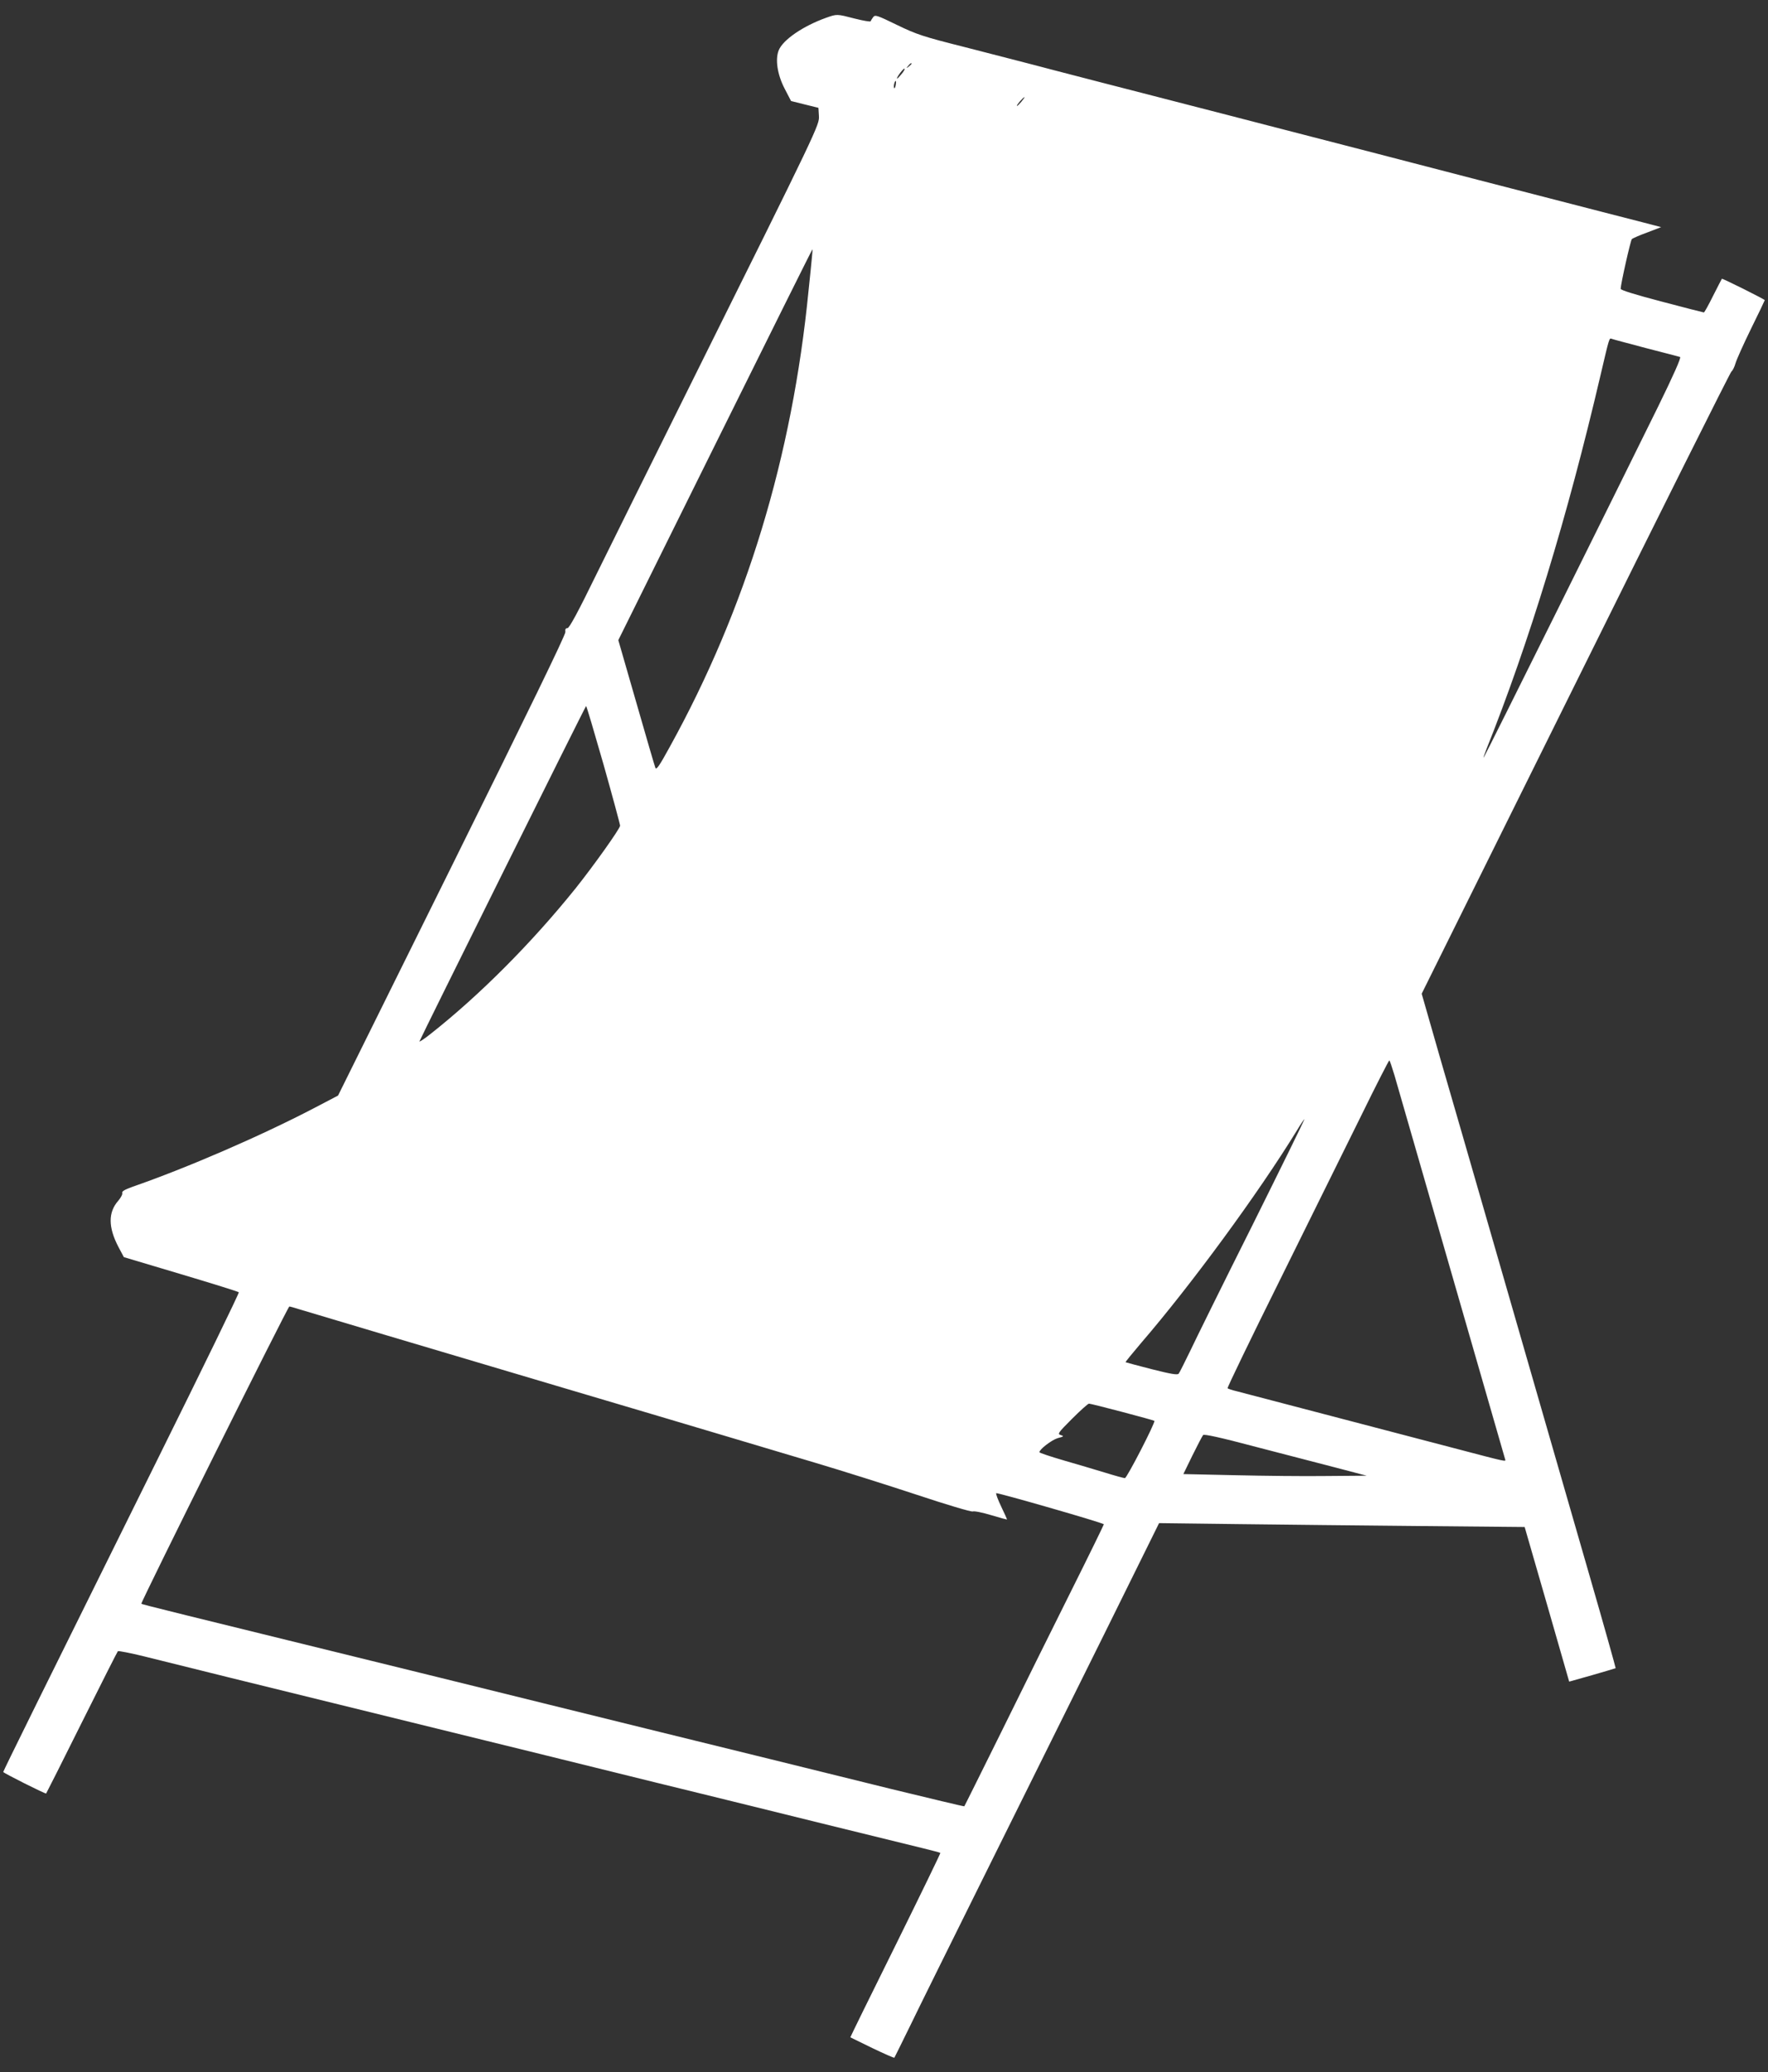 <?xml version="1.0" standalone="no"?>
<!DOCTYPE svg PUBLIC "-//W3C//DTD SVG 20010904//EN"
 "http://www.w3.org/TR/2001/REC-SVG-20010904/DTD/svg10.dtd">
<svg version="1.0" xmlns="http://www.w3.org/2000/svg"
 width="1092pt" height="1280pt" viewBox="0 0 1092 1280"
 preserveAspectRatio="xMidYMid meet">
<rect x="0" y="0" width="1092" height="1280" fill="#333333" stroke="none"/>
<g transform="translate(0,1280) scale(0.1,-0.1)"
fill="#ffffff" stroke="none">
<path d="M5102 12690 c-142 -51 -265 -135 -292 -200 -23 -56 -9 -150 36 -237
l40 -77 84 -21 85 -21 3 -50 c3 -56 3 -58 -798 -1669 -227 -456 -486 -980
-576 -1162 -114 -234 -168 -333 -179 -333 -12 0 -15 -7 -13 -24 2 -16 -234
-501 -701 -1444 l-703 -1419 -151 -79 c-330 -172 -783 -368 -1120 -485 -47
-17 -66 -28 -62 -38 3 -7 -8 -28 -24 -47 -64 -72 -63 -165 1 -287 l33 -62 352
-105 c194 -58 355 -108 358 -112 4 -3 -222 -467 -501 -1030 -719 -1451 -954
-1927 -954 -1933 0 -6 261 -137 265 -133 2 2 101 199 220 438 119 239 220 438
223 441 4 3 77 -11 162 -32 85 -21 328 -81 540 -134 814 -200 1295 -319 1565
-385 154 -38 465 -114 690 -170 226 -56 518 -128 650 -160 132 -32 470 -116
750 -185 281 -69 557 -137 615 -151 58 -14 106 -27 108 -29 2 -2 -123 -259
-277 -571 -155 -312 -280 -568 -279 -568 2 -1 62 -30 135 -66 73 -35 134 -62
137 -60 2 3 44 88 94 190 49 102 264 536 477 965 213 429 540 1088 726 1463
l338 684 483 -6 c266 -3 774 -9 1129 -12 l646 -6 138 -478 137 -477 142 40
c77 22 143 42 145 43 1 2 -72 263 -164 581 -92 318 -220 763 -285 988 -65 226
-209 725 -320 1110 -111 385 -253 877 -316 1093 l-113 394 950 1916 c522 1054
956 1922 963 1927 8 6 19 29 25 50 6 22 49 118 96 214 47 95 85 175 85 177 0
5 -262 136 -265 132 -1 -2 -26 -49 -54 -105 -28 -57 -54 -103 -57 -103 -3 0
-120 30 -260 67 -168 44 -254 71 -254 79 0 28 61 299 69 307 5 5 48 24 95 41
l86 33 -107 28 c-60 15 -173 44 -253 65 -190 49 -396 102 -775 200 -170 44
-359 93 -420 109 -60 16 -297 77 -525 136 -228 59 -489 126 -580 150 -91 23
-309 80 -485 125 -176 45 -446 115 -600 155 -154 41 -406 105 -560 145 -254
64 -293 77 -415 136 -123 60 -135 64 -147 48 -7 -9 -14 -21 -15 -25 -2 -5 -46
3 -98 16 -112 29 -110 29 -178 5z m528 -284 c0 -2 -8 -10 -17 -17 -16 -13 -17
-12 -4 4 13 16 21 21 21 13z m-64 -66 c-14 -17 -26 -29 -26 -25 0 12 42 66 47
61 3 -3 -6 -19 -21 -36z m-34 -67 c-3 -16 -7 -22 -10 -15 -4 13 4 42 11 42 2
0 2 -12 -1 -27z m776 -102 c-13 -15 -25 -27 -27 -25 -4 4 39 54 47 54 2 0 -7
-13 -20 -29z m-1293 -958 c-2 -27 -12 -120 -21 -208 -101 -1028 -385 -1963
-857 -2818 -63 -115 -83 -145 -89 -130 -4 10 -57 191 -118 404 l-111 385 598
1207 c329 664 599 1207 601 1207 1 0 0 -21 -3 -47z m5151 -563 c110 -28 204
-53 211 -55 8 -3 -41 -113 -136 -307 -237 -482 -1070 -2161 -1077 -2167 -3 -3
4 19 16 49 264 660 502 1441 705 2310 56 239 54 233 70 227 7 -3 102 -28 211
-57z m-6438 -2573 c56 -199 102 -369 102 -377 0 -18 -164 -248 -274 -386 -270
-336 -591 -659 -895 -899 -40 -32 -72 -53 -70 -47 11 29 1025 2071 1029 2071
3 0 51 -163 108 -362z m4885 -1919 c199 -692 679 -2357 683 -2370 5 -18 25
-22 -326 70 -90 24 -1067 279 -1329 348 -30 7 -56 16 -59 19 -3 3 144 308 328
678 183 369 407 824 499 1009 91 186 169 338 172 338 3 0 17 -42 32 -92z
m-879 -929 c-180 -359 -353 -710 -385 -778 -33 -68 -64 -130 -69 -136 -8 -9
-48 -2 -167 28 -87 22 -159 42 -161 43 -2 1 42 55 98 121 309 359 724 925 960
1310 24 40 45 71 47 70 1 -2 -144 -298 -323 -658z m-5889 -515 c110 -33 746
-223 1660 -494 374 -111 807 -239 963 -286 155 -46 411 -123 570 -170 158 -47
437 -135 619 -195 186 -62 341 -108 351 -105 10 4 62 -7 115 -23 53 -16 97
-28 97 -26 0 2 -16 37 -36 79 -20 42 -34 79 -31 83 6 5 651 -180 665 -192 1
-1 -90 -188 -204 -416 -114 -228 -307 -618 -430 -868 -124 -250 -226 -456
-228 -458 -1 -2 -205 47 -452 107 -247 61 -584 144 -749 185 -567 139 -991
244 -1360 335 -203 50 -515 127 -692 171 -1682 413 -1827 449 -1830 453 -6 6
905 1836 914 1836 4 0 31 -7 58 -16z m5086 -635 c107 -28 196 -53 199 -55 8
-9 -170 -354 -182 -354 -7 0 -62 15 -123 34 -60 18 -176 53 -257 76 -82 24
-148 46 -148 50 0 18 76 76 113 87 38 10 40 12 19 19 -22 6 -18 13 69 100 52
52 99 94 105 94 7 0 99 -23 205 -51z m1327 -346 l183 -48 -248 -2 c-136 -2
-391 1 -566 5 l-318 7 56 115 c31 63 61 120 66 126 6 7 104 -14 326 -73 175
-45 400 -104 501 -130z"/>
</g>
</svg>
